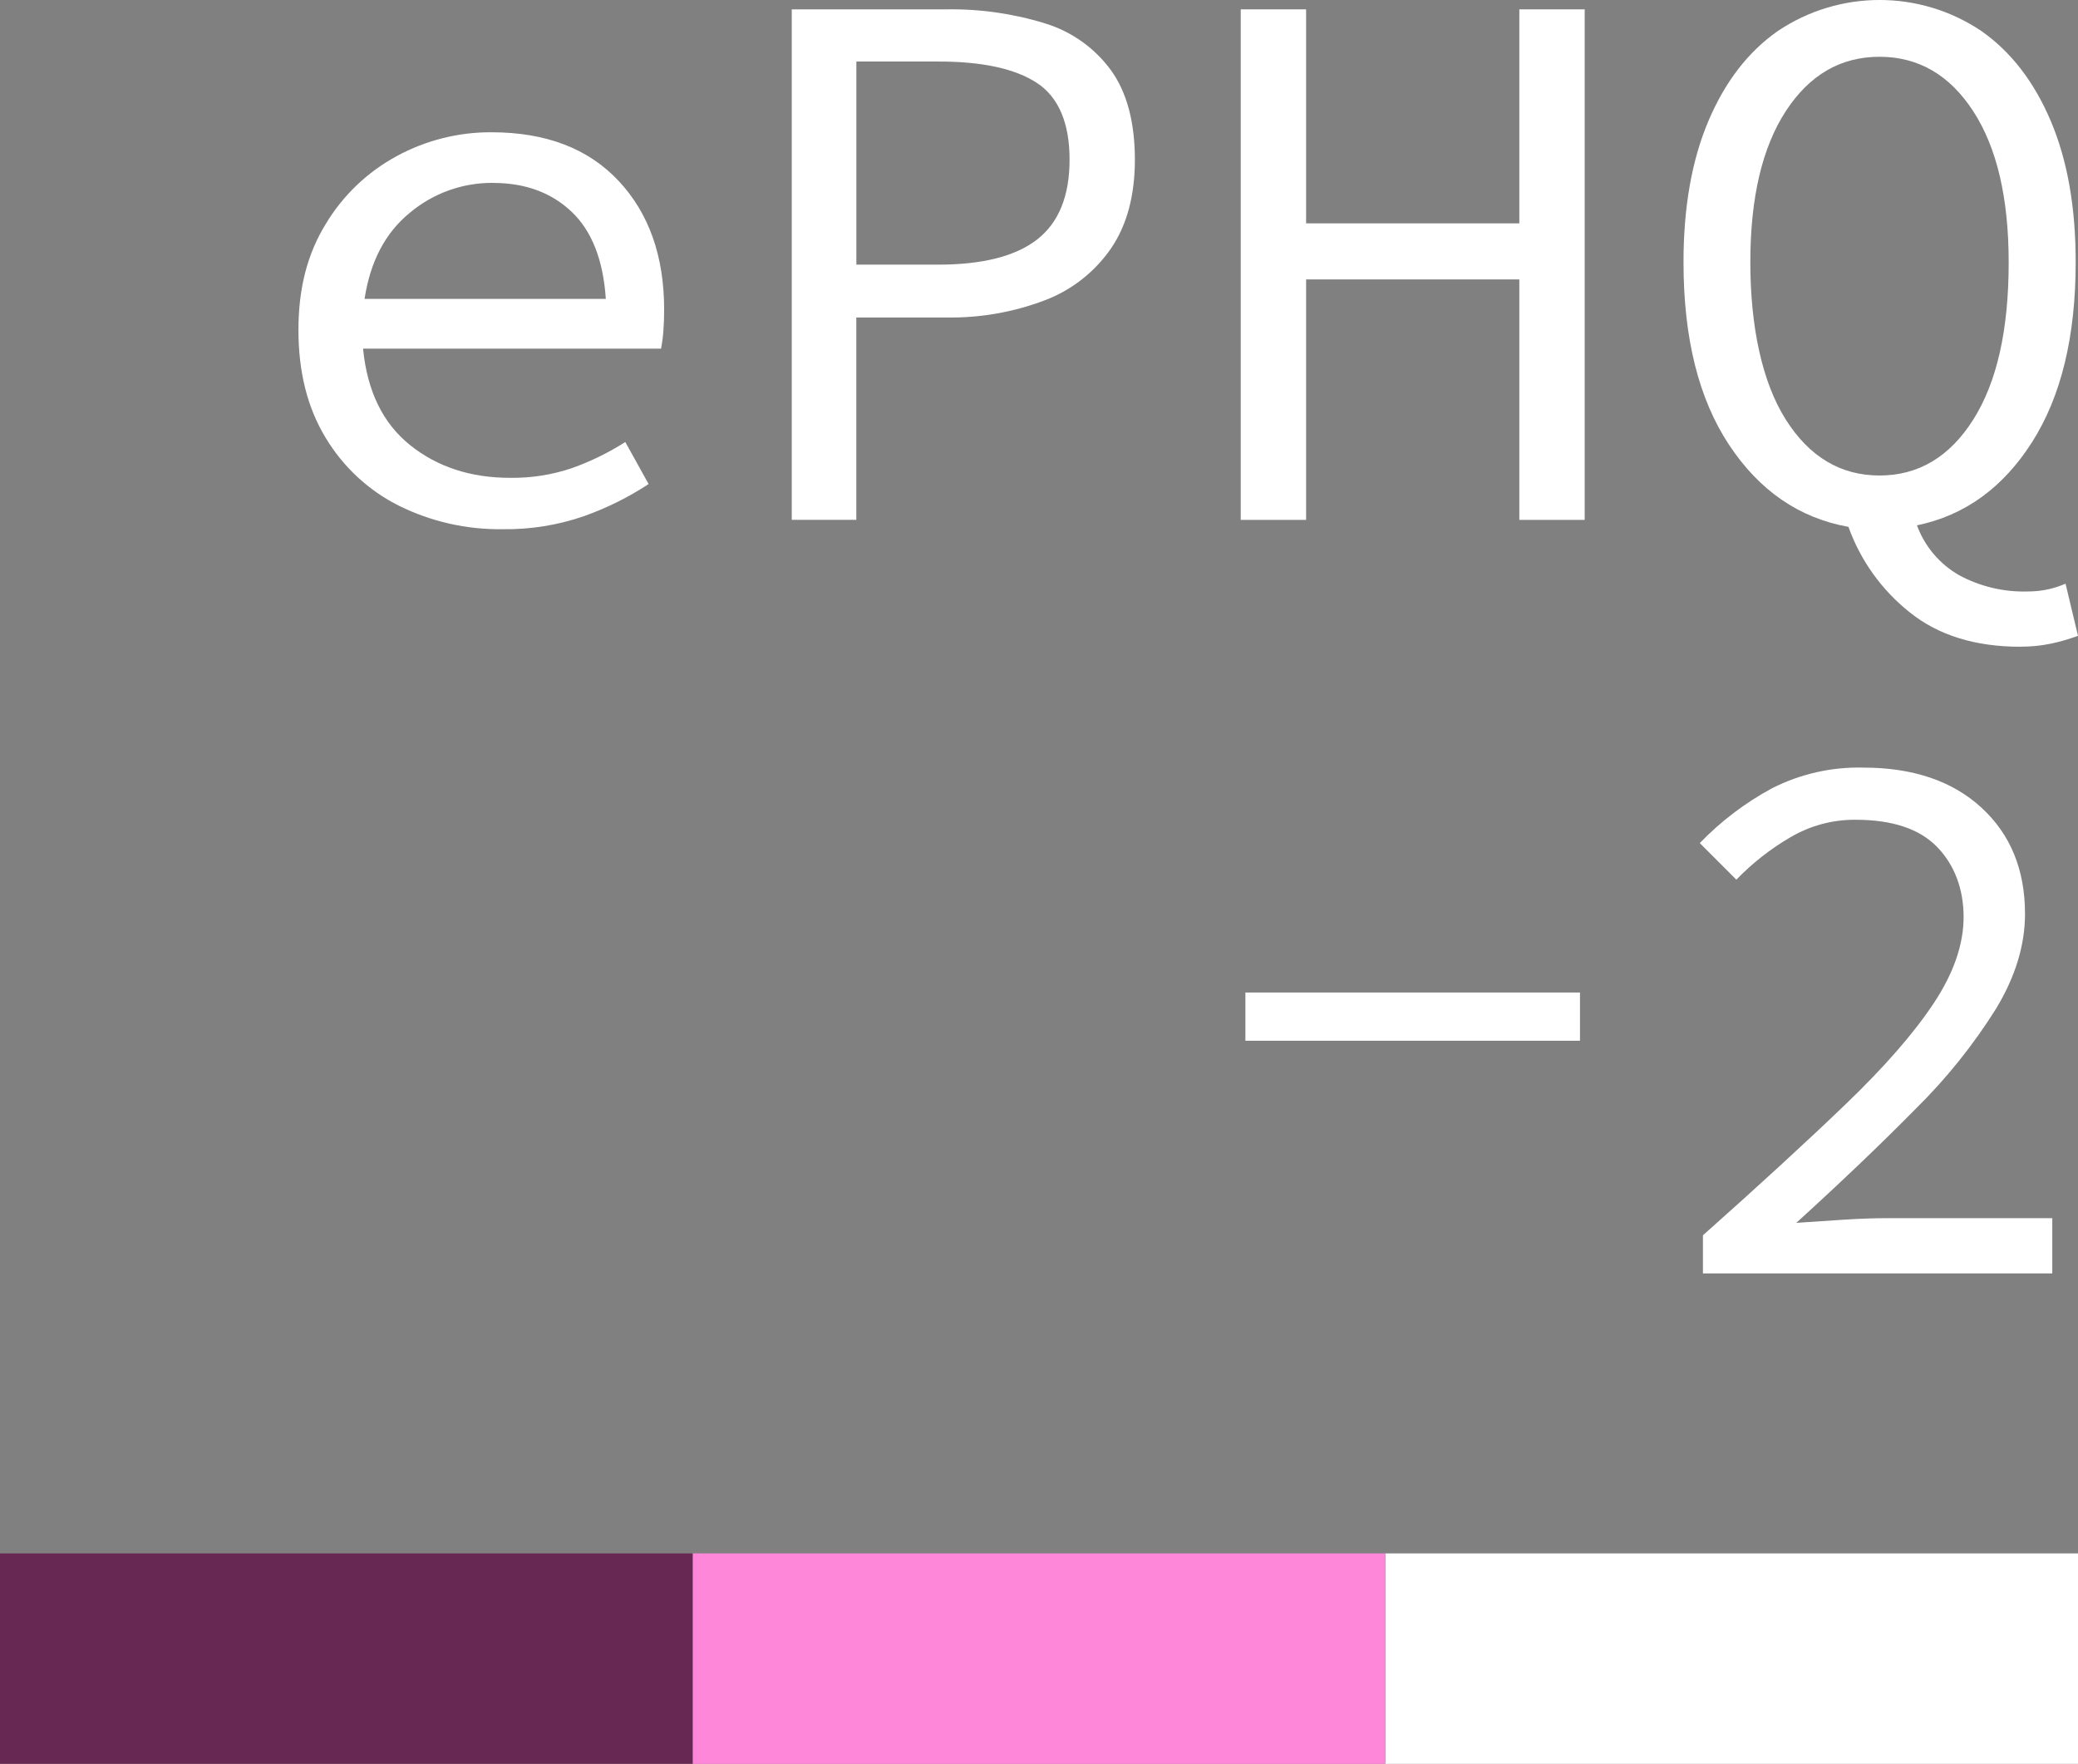 <?xml version="1.0" encoding="UTF-8"?><svg id="ephq_2" xmlns="http://www.w3.org/2000/svg" viewBox="0 0 384 325.91"><rect x="0" y="0" width="384" height="325.91" fill="#808080" stroke="none"/><rect id="Rectángulo_369" x="256" y="287.03" width="128" height="38.88" style="fill:#fff;"/><rect id="Rectángulo_370" x="128" y="287.03" width="128" height="38.88" style="fill:#ff87da;"/><rect id="Rectángulo_371" y="287.03" width="128" height="38.88" style="fill:#682854;"/><g id="Grupo_123"><path id="Trazado_54" d="m92.82,97.78c-6.6.09-13.13-1.39-19.05-4.31-5.64-2.81-10.35-7.18-13.59-12.58-3.36-5.51-5.03-12.15-5.03-19.92s1.68-14.09,5.03-19.56c3.18-5.3,7.72-9.64,13.16-12.58,5.36-2.91,11.37-4.42,17.47-4.39,10.07,0,17.9,3,23.51,8.99s8.41,13.92,8.41,23.8c0,1.34-.05,2.64-.14,3.88-.08,1.11-.22,2.21-.43,3.31h-55.07c.77,7.86,3.67,13.81,8.7,17.83,5.03,4.03,11.19,6.04,18.48,6.04,3.89.05,7.75-.55,11.43-1.8,3.46-1.23,6.76-2.85,9.85-4.82l4.31,7.77c-3.71,2.43-7.69,4.41-11.86,5.9-4.87,1.7-10.01,2.52-15.17,2.44m-1.73-63.99c-5.62-.05-11.08,1.92-15.39,5.54-4.51,3.69-7.29,8.99-8.34,15.89h44.58c-.48-7.19-2.59-12.56-6.33-16.1-3.74-3.55-8.58-5.32-14.52-5.32" style="fill:#fff;"/><path id="Trazado_55" d="m146.31,96.06V1.73h28.47c6.21-.11,12.4.76,18.33,2.59,4.91,1.5,9.2,4.55,12.22,8.7,2.92,4.08,4.38,9.56,4.39,16.46,0,6.61-1.46,12.08-4.39,16.39-3.02,4.39-7.31,7.75-12.29,9.63-5.83,2.21-12.03,3.28-18.26,3.16h-16.54v37.39h-11.94.01Zm11.94-47.16h15.1c8.24,0,14.35-1.56,18.33-4.67,3.98-3.12,5.97-8.03,5.97-14.74s-2.01-11.53-6.04-14.17-10.11-3.96-18.26-3.95h-15.1v37.53h0Z" style="fill:#fff;"/><path id="Trazado_56" d="m229.28,96.06V1.73h12.08v39.54h39.4V1.73h12.08v94.33h-12.08v-44.43h-39.4v44.43h-12.08Z" style="fill:#fff;"/><path id="Trazado_57" d="m373.36,119.5c-8.34,0-15.15-2.11-20.42-6.33-5.19-4.11-9.13-9.59-11.36-15.82-9.11-1.63-16.47-6.69-22.07-15.17-5.61-8.48-8.41-19.72-8.41-33.72,0-10.16,1.53-18.86,4.6-26.1s7.33-12.78,12.8-16.61c11.39-7.67,26.29-7.67,37.67,0,5.46,3.84,9.73,9.37,12.8,16.61,3.07,7.24,4.61,15.94,4.6,26.1,0,13.71-2.68,24.78-8.05,33.22s-12.46,13.56-21.28,15.39c1.43,3.88,4.18,7.14,7.77,9.2,3.88,2.1,8.24,3.14,12.65,3.02,1.33,0,2.66-.13,3.95-.43,1.06-.24,2.09-.58,3.09-1.01l2.3,9.63c-1.62.6-3.27,1.08-4.96,1.44-1.87.39-3.77.58-5.68.57m-26.03-31.63c7.19,0,12.97-3.45,17.33-10.35,4.36-6.9,6.54-16.58,6.53-29.05,0-11.89-2.18-21.18-6.54-27.9-4.36-6.71-10.14-10.07-17.33-10.07s-12.97,3.36-17.33,10.07-6.54,16.01-6.54,27.9,2.18,22.15,6.54,29.05c4.36,6.9,10.14,10.35,17.33,10.35" style="fill:#fff;"/><rect id="Rectángulo_372" x="230.14" y="183.39" width="61.83" height="8.91" style="fill:#fff;"/><path id="Trazado_58" d="m314.69,235.3v-7.05c10.35-9.2,19.13-17.26,26.31-24.16,7.19-6.9,12.63-13.13,16.32-18.69s5.54-10.88,5.54-15.96-1.63-9.59-4.89-12.94c-3.26-3.36-8.29-5.03-15.1-5.03-4.22-.03-8.37,1.09-12.01,3.23-3.67,2.14-7.04,4.78-9.99,7.84l-6.76-6.76c3.9-4.05,8.42-7.47,13.37-10.14,5.21-2.64,10.99-3.95,16.82-3.81,9.2,0,16.49,2.47,21.86,7.4,5.37,4.94,8.05,11.48,8.05,19.63,0,5.75-1.77,11.58-5.32,17.47-4.22,6.74-9.22,12.97-14.88,18.55-6.38,6.47-13.73,13.49-22.07,21.07,2.88-.19,5.78-.38,8.7-.58,2.92-.19,5.73-.29,8.41-.29h30.2v10.21h-64.56,0Z" style="fill:#fff;"/></g></svg>